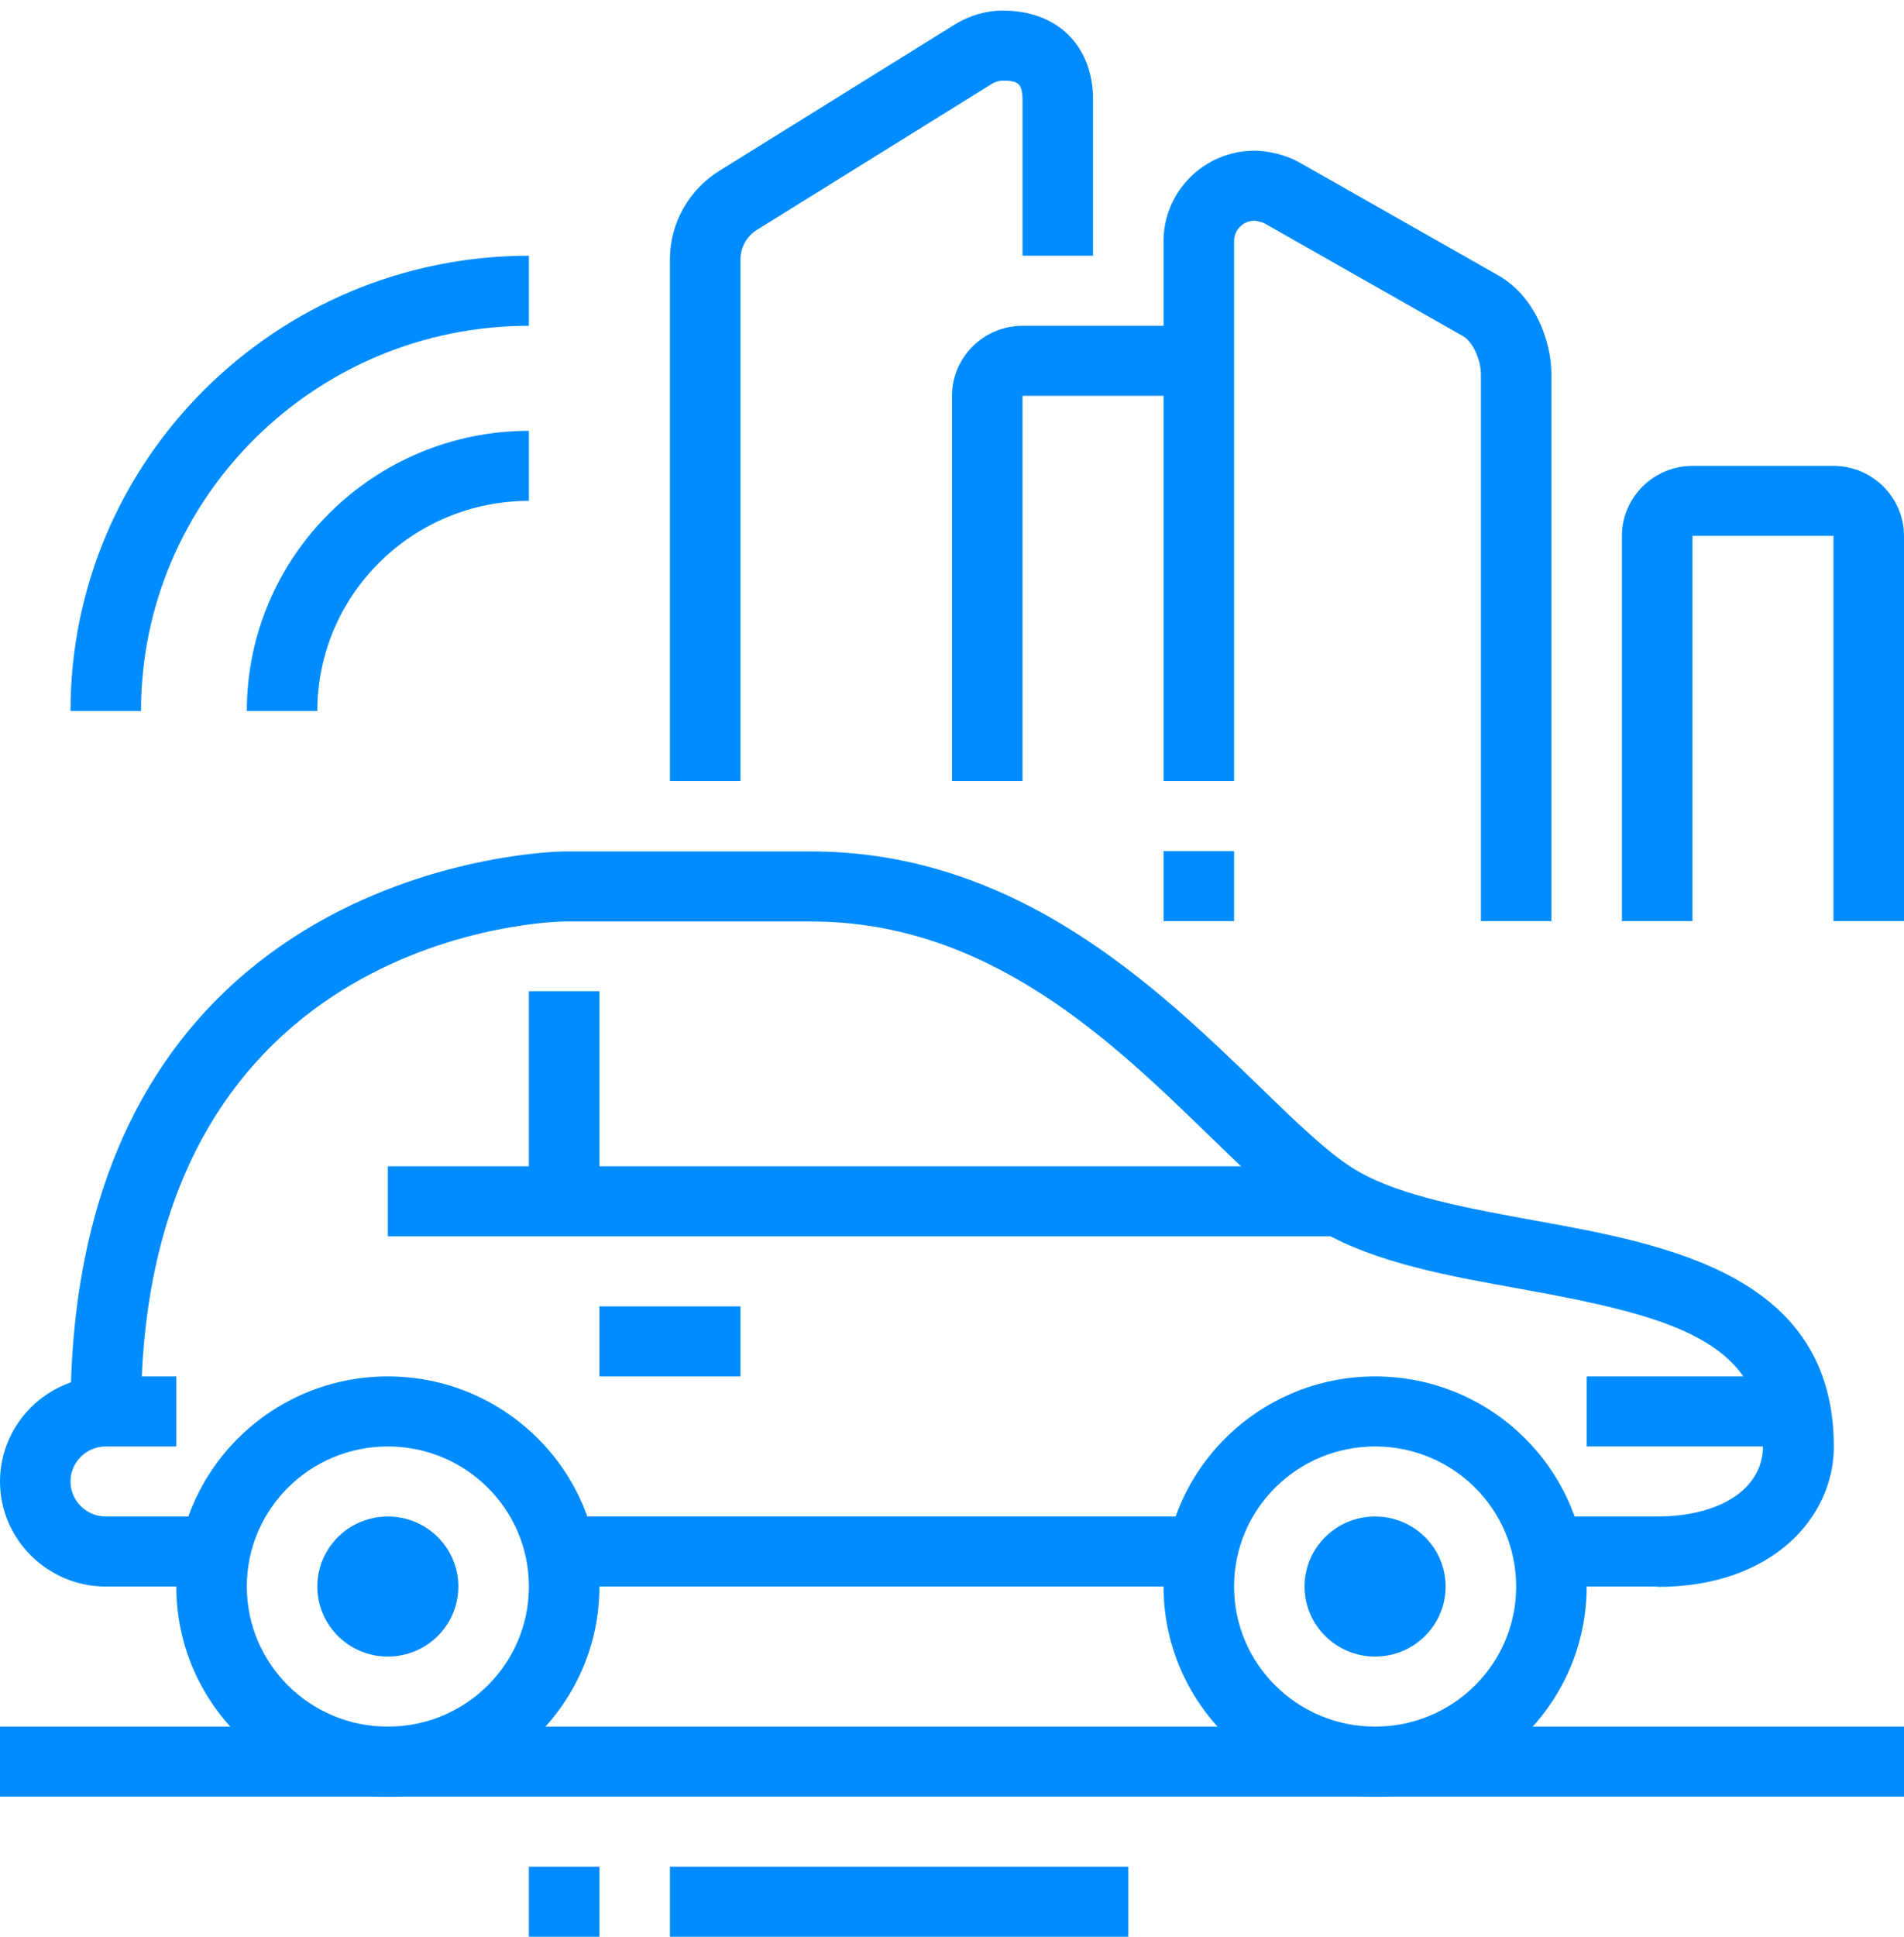 <svg width="60" height="61" viewBox="0 0 60 61" fill="none" xmlns="http://www.w3.org/2000/svg">
<path d="M60 29.012H57.778V16.879H53.334V29.012H51.111V16.879C51.111 15.666 52.111 14.673 53.334 14.673H57.778C59 14.673 60 15.666 60 16.879V29.012Z" fill="#008CFF"/>
<path d="M38.889 26.806H36.667V29.012H38.889V26.806Z" fill="#008CFF"/>
<path d="M48.889 29.012H46.667V11.783C46.667 11.32 46.4 10.757 46.111 10.592L39.856 7.04C39.789 6.996 39.611 6.963 39.534 6.952C39.178 6.952 38.889 7.238 38.889 7.591V24.6H36.667V7.591C36.667 6.025 37.956 4.746 39.534 4.746C39.889 4.746 40.467 4.845 40.956 5.121L47.211 8.672C48.367 9.323 48.889 10.746 48.889 11.783V29.012Z" fill="#008CFF"/>
<path d="M32.222 24.6H30V12.467C30 11.254 31 10.261 32.222 10.261H37.778V12.467H32.222V24.6Z" fill="#008CFF"/>
<path d="M23.334 24.6H21.111V8.176C21.111 7.029 21.7 5.981 22.678 5.374L30.1 0.764C30.556 0.488 31.067 0.333 31.6 0.333C33.322 0.333 34.445 1.437 34.445 3.146V8.055H32.222V3.146C32.222 2.628 32.078 2.54 31.6 2.54C31.489 2.54 31.378 2.573 31.278 2.628L23.856 7.238C23.534 7.437 23.334 7.79 23.334 8.176V24.6Z" fill="#008CFF"/>
<path d="M12.222 56.588C8.545 56.588 5.556 53.621 5.556 49.97C5.556 46.319 8.545 43.352 12.222 43.352C15.9 43.352 18.889 46.319 18.889 49.97C18.889 53.621 15.9 56.588 12.222 56.588ZM12.222 45.558C9.767 45.558 7.778 47.532 7.778 49.97C7.778 52.407 9.767 54.382 12.222 54.382C14.678 54.382 16.667 52.407 16.667 49.97C16.667 47.532 14.678 45.558 12.222 45.558Z" fill="#008CFF"/>
<path d="M12.222 52.176C13.449 52.176 14.444 51.188 14.444 49.97C14.444 48.751 13.449 47.764 12.222 47.764C10.994 47.764 10 48.751 10 49.97C10 51.188 10.994 52.176 12.222 52.176Z" fill="#008CFF"/>
<path d="M43.334 56.588C39.656 56.588 36.667 53.621 36.667 49.97C36.667 46.319 39.656 43.352 43.334 43.352C47.011 43.352 50 46.319 50 49.97C50 53.621 47.011 56.588 43.334 56.588ZM43.334 45.558C40.878 45.558 38.889 47.532 38.889 49.97C38.889 52.407 40.878 54.382 43.334 54.382C45.789 54.382 47.778 52.407 47.778 49.97C47.778 47.532 45.789 45.558 43.334 45.558Z" fill="#008CFF"/>
<path d="M43.333 52.176C44.56 52.176 45.555 51.188 45.555 49.97C45.555 48.751 44.56 47.764 43.333 47.764C42.106 47.764 41.111 48.751 41.111 49.97C41.111 51.188 42.106 52.176 43.333 52.176Z" fill="#008CFF"/>
<path d="M60 54.382H0V56.588H60V54.382Z" fill="#008CFF"/>
<path d="M18.889 58.794H16.666V61H18.889V58.794Z" fill="#008CFF"/>
<path d="M35.556 58.794H21.111V61H35.556V58.794Z" fill="#008CFF"/>
<path d="M10 22.394H7.778C7.778 17.53 11.767 13.57 16.667 13.57V15.776C12.989 15.776 10 18.743 10 22.394Z" fill="#008CFF"/>
<path d="M4.444 22.394H2.222C2.222 14.485 8.7 8.055 16.667 8.055V10.261C9.922 10.261 4.444 15.699 4.444 22.394Z" fill="#008CFF"/>
<path d="M37.888 47.764H17.666V49.97H37.888V47.764Z" fill="#008CFF"/>
<path d="M6.778 49.97H3.333C1.5 49.97 0 48.481 0 46.661C0 44.841 1.5 43.352 3.333 43.352H5.556V45.558H3.333C2.722 45.558 2.222 46.054 2.222 46.661C2.222 47.267 2.722 47.764 3.333 47.764H6.778V49.97Z" fill="#008CFF"/>
<path d="M52.222 49.97H48.778V47.764H52.222C54.211 47.764 55.556 46.882 55.556 45.558C55.556 42.216 52.667 41.455 47.911 40.594C45.689 40.197 43.378 39.778 41.667 38.796C40.578 38.168 39.456 37.076 38.144 35.807C35.033 32.785 31.155 29.023 25.555 29.023H17.778C17.644 29.023 4.444 29.2 4.444 44.466H2.222C2.222 27.016 17.622 26.817 17.778 26.817H25.555C32.056 26.817 36.467 31.108 39.7 34.23C40.9 35.399 41.944 36.403 42.789 36.888C44.167 37.682 46.278 38.057 48.311 38.432C52.533 39.193 57.789 40.142 57.789 45.569C57.789 47.764 55.878 49.981 52.233 49.981L52.222 49.97Z" fill="#008CFF"/>
<path d="M42.222 36.733H12.222V38.94H42.222V36.733Z" fill="#008CFF"/>
<path d="M18.889 31.219H16.666V37.837H18.889V31.219Z" fill="#008CFF"/>
<path d="M23.334 41.146H18.889V43.352H23.334V41.146Z" fill="#008CFF"/>
<path d="M56.567 43.352H50.001V45.558H56.567V43.352Z" fill="#008CFF"/>
</svg>

